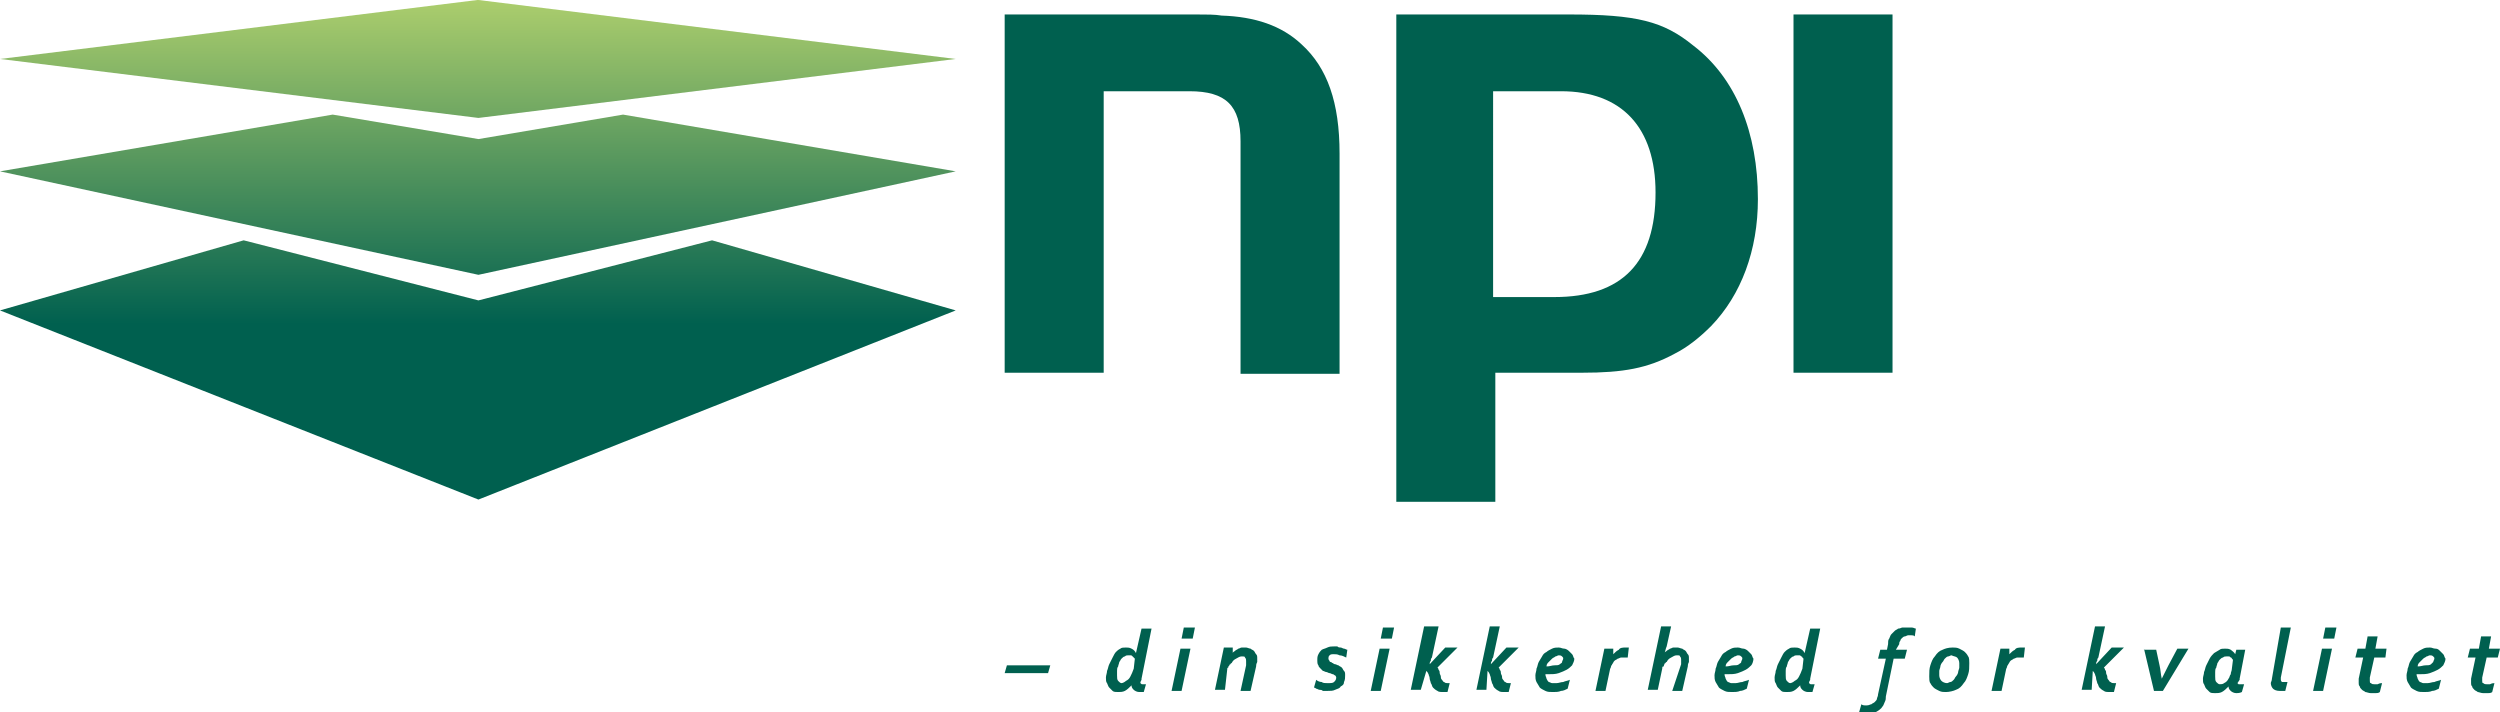 <?xml version="1.0" encoding="utf-8"?>
<!-- Generator: Adobe Illustrator 26.0.2, SVG Export Plug-In . SVG Version: 6.00 Build 0)  -->
<svg version="1.1" id="Lag_1" xmlns="http://www.w3.org/2000/svg" xmlns:xlink="http://www.w3.org/1999/xlink" x="0px" y="0px"
	 viewBox="0 0 224.7 64" style="enable-background:new 0 0 224.7 64;" xml:space="preserve">
<style type="text/css">
	.st0{fill:#00604F;}
	
		.st1{clip-path:url(#SVGID_00000025423517884825245730000015112762983814919084_);fill:url(#SVGID_00000083072912931928924730000018367042363943992726_);}
	
		.st2{clip-path:url(#SVGID_00000103965347663500113200000003603947261241558203_);fill:url(#SVGID_00000168815062026251945860000007768351932889630871_);}
	
		.st3{clip-path:url(#SVGID_00000033336972449404914200000006764365277229254529_);fill:url(#SVGID_00000125572175315264455260000003620768721035692991_);}
</style>
<g>
	<path class="st0" d="M224.7,58.3h-1l0.2-1.1H223l-0.2,1.1H222l-0.2,0.8h0.7l-0.4,1.9c0,0.1,0,0.2,0,0.2c0,0.1,0,0.1,0,0.2
		c0,0.1,0,0.2,0.1,0.3c0,0.1,0.1,0.2,0.2,0.3c0.1,0.1,0.2,0.1,0.3,0.2c0.1,0,0.3,0.1,0.5,0.1c0.1,0,0.3,0,0.4,0c0.1,0,0.3,0,0.4-0.1
		l0.2-0.8c-0.1,0-0.2,0-0.4,0.1c-0.1,0-0.3,0-0.3,0c-0.1,0-0.2,0-0.3-0.1c-0.1,0-0.1-0.1-0.1-0.2c0,0,0-0.1,0-0.1c0,0,0-0.1,0-0.2
		l0.4-1.8h1L224.7,58.3z M219.6,58.8c-0.1-0.1-0.2-0.2-0.3-0.3c-0.1-0.1-0.2-0.2-0.4-0.2c-0.2,0-0.3-0.1-0.5-0.1
		c-0.2,0-0.4,0-0.6,0.1c-0.2,0.1-0.4,0.2-0.5,0.3c-0.2,0.1-0.3,0.2-0.4,0.4c-0.1,0.2-0.2,0.3-0.3,0.5c-0.1,0.2-0.1,0.4-0.2,0.6
		c0,0.2-0.1,0.4-0.1,0.6c0,0.2,0,0.4,0.1,0.6c0.1,0.2,0.2,0.3,0.3,0.5c0.1,0.1,0.3,0.2,0.5,0.3c0.2,0.1,0.4,0.1,0.7,0.1
		c0.2,0,0.5,0,0.7-0.1c0.2,0,0.4-0.1,0.6-0.2l0.2-0.8c-0.2,0.1-0.4,0.1-0.6,0.2c-0.2,0-0.4,0.1-0.6,0.1c-0.1,0-0.3,0-0.4,0
		c-0.1,0-0.2-0.1-0.3-0.1c-0.1-0.1-0.1-0.1-0.2-0.3c0-0.1-0.1-0.2-0.1-0.4v0c0.1,0,0.1,0,0.2,0c0.4,0,0.7,0,1-0.1s0.5-0.2,0.7-0.3
		c0.2-0.1,0.4-0.3,0.5-0.4c0.1-0.2,0.2-0.4,0.2-0.6C219.7,59.1,219.7,58.9,219.6,58.8 M218.7,59.5c-0.1,0.1-0.1,0.1-0.2,0.2
		c-0.1,0.1-0.3,0.1-0.5,0.1c-0.2,0-0.4,0.1-0.7,0.1c0-0.2,0.1-0.3,0.2-0.4c0.1-0.1,0.2-0.2,0.3-0.3c0.1-0.1,0.2-0.1,0.3-0.2
		c0.1,0,0.2-0.1,0.3-0.1c0.1,0,0.2,0,0.3,0.1c0.1,0.1,0.1,0.1,0.1,0.2C218.8,59.3,218.7,59.4,218.7,59.5 M214.5,58.3h-1l0.2-1.1
		h-0.9l-0.2,1.1h-0.7l-0.2,0.8h0.7L212,61c0,0.1,0,0.2,0,0.2c0,0.1,0,0.1,0,0.2c0,0.1,0,0.2,0.1,0.3c0,0.1,0.1,0.2,0.2,0.3
		c0.1,0.1,0.2,0.1,0.3,0.2c0.1,0,0.3,0.1,0.5,0.1c0.1,0,0.3,0,0.4,0c0.1,0,0.3,0,0.4-0.1l0.2-0.8c-0.1,0-0.2,0-0.4,0.1
		c-0.1,0-0.3,0-0.3,0c-0.1,0-0.2,0-0.3-0.1c-0.1,0-0.1-0.1-0.1-0.2c0,0,0-0.1,0-0.1c0,0,0-0.1,0-0.2l0.4-1.8h1L214.5,58.3z
		 M208.8,62.1l0.8-3.8h-0.9l-0.8,3.8H208.8z M209.8,57.4l0.2-1h-1l-0.2,1H209.8z M204.2,61c0,0.2-0.1,0.3-0.1,0.4
		c0,0.2,0.1,0.4,0.2,0.5c0.1,0.1,0.3,0.2,0.6,0.2c0.1,0,0.2,0,0.3,0c0.1,0,0.2,0,0.2,0l0.2-0.8c-0.1,0-0.2,0-0.3,0
		c-0.1,0-0.2,0-0.2,0s-0.1-0.1-0.1-0.2c0,0,0-0.1,0-0.2l0.9-4.5h-0.9L204.2,61z M200.6,60.1c0,0.2-0.1,0.3-0.1,0.5
		c-0.1,0.1-0.1,0.3-0.2,0.4c-0.1,0.2-0.2,0.3-0.4,0.4c-0.1,0.1-0.3,0.1-0.4,0.1c-0.1,0-0.2-0.1-0.3-0.2s-0.1-0.3-0.1-0.5
		c0-0.1,0-0.2,0-0.4c0-0.1,0-0.3,0.1-0.4c0-0.1,0.1-0.3,0.1-0.4c0.1-0.1,0.1-0.2,0.2-0.3c0.1-0.1,0.2-0.2,0.3-0.2
		c0.1-0.1,0.2-0.1,0.3-0.1c0.1,0,0.1,0,0.2,0c0.1,0,0.1,0,0.2,0.1c0.1,0,0.1,0.1,0.1,0.1c0,0,0.1,0.1,0.1,0.1L200.6,60.1z
		 M201.3,61.1c0,0,0-0.1,0-0.1l0.5-2.6h-0.8l-0.1,0.4h0c-0.1-0.2-0.3-0.3-0.4-0.4c-0.2-0.1-0.3-0.1-0.5-0.1c-0.2,0-0.4,0-0.5,0.1
		c-0.2,0.1-0.3,0.2-0.5,0.3c-0.1,0.1-0.3,0.3-0.4,0.5c-0.1,0.2-0.2,0.4-0.3,0.6c-0.1,0.2-0.1,0.4-0.2,0.6c0,0.2-0.1,0.4-0.1,0.6
		c0,0.2,0,0.4,0.1,0.5c0.1,0.2,0.1,0.3,0.2,0.4c0.1,0.1,0.2,0.2,0.3,0.3c0.1,0.1,0.3,0.1,0.5,0.1c0.2,0,0.4,0,0.6-0.1
		c0.2-0.1,0.4-0.3,0.6-0.5h0c0,0.2,0.1,0.3,0.2,0.4c0.1,0.1,0.3,0.2,0.5,0.2c0.1,0,0.3,0,0.5-0.1l0.2-0.7c-0.1,0-0.2,0-0.3,0
		c-0.1,0-0.1,0-0.2,0c0,0-0.1-0.1-0.1-0.1C201.3,61.1,201.3,61.1,201.3,61.1 M192.7,58.3l0.9,3.8h0.8l2.3-3.8h-1l-0.8,1.5
		c-0.2,0.4-0.4,0.8-0.6,1.2h0c-0.1-0.4-0.1-0.8-0.2-1.2l-0.3-1.4H192.7z M188.1,60.3L188.1,60.3c0.1,0.1,0.1,0.1,0.2,0.3
		c0,0.1,0.1,0.2,0.1,0.4c0,0.1,0.1,0.3,0.1,0.4c0.1,0.1,0.1,0.3,0.2,0.4s0.2,0.2,0.4,0.3c0.1,0.1,0.3,0.1,0.6,0.1c0.1,0,0.2,0,0.3,0
		l0.2-0.8c-0.1,0-0.2,0-0.2,0c-0.1,0-0.2,0-0.3-0.1c-0.1,0-0.1-0.1-0.2-0.2c-0.1-0.1-0.1-0.2-0.1-0.3c0-0.1-0.1-0.2-0.1-0.3
		c0-0.1,0-0.2-0.1-0.3c0-0.1-0.1-0.2-0.1-0.2v0l1.8-1.8h-1.1l-1.4,1.5h0c0-0.1,0-0.2,0.1-0.3c0-0.1,0-0.2,0.1-0.3l0.6-2.8h-0.9
		l-1.2,5.7h0.9L188.1,60.3z M182,58.2c-0.1,0-0.2,0-0.3,0c-0.2,0-0.5,0-0.6,0.2c-0.2,0.1-0.3,0.2-0.5,0.4h0v-0.5h-0.8l-0.8,3.8h0.9
		l0.4-1.9c0-0.1,0.1-0.2,0.1-0.3c0-0.1,0.1-0.1,0.1-0.2c0.1-0.1,0.1-0.2,0.2-0.3c0.1-0.1,0.2-0.1,0.3-0.2c0.1,0,0.2-0.1,0.3-0.1
		c0.1,0,0.2,0,0.3,0c0.1,0,0.2,0,0.3,0L182,58.2z M174.6,58.4c-0.3,0.1-0.5,0.3-0.7,0.6c-0.2,0.2-0.3,0.5-0.4,0.8
		c-0.1,0.3-0.1,0.6-0.1,1c0,0.2,0,0.5,0.1,0.6c0.1,0.2,0.2,0.3,0.3,0.4c0.1,0.1,0.3,0.2,0.5,0.3c0.2,0.1,0.4,0.1,0.6,0.1
		c0.3,0,0.7-0.1,0.9-0.2c0.3-0.1,0.5-0.3,0.7-0.6c0.2-0.2,0.3-0.5,0.4-0.8c0.1-0.3,0.1-0.6,0.1-1c0-0.2,0-0.5-0.1-0.6
		c-0.1-0.2-0.2-0.3-0.3-0.4c-0.1-0.1-0.3-0.2-0.5-0.3c-0.2-0.1-0.4-0.1-0.6-0.1C175.1,58.2,174.8,58.3,174.6,58.4 M175.9,59.1
		c0.1,0.1,0.2,0.3,0.2,0.5c0,0.1,0,0.3,0,0.4c0,0.1-0.1,0.3-0.1,0.4c0,0.1-0.1,0.3-0.2,0.4c-0.1,0.1-0.1,0.2-0.2,0.3
		c-0.1,0.1-0.2,0.2-0.3,0.2c-0.1,0-0.2,0.1-0.3,0.1c-0.2,0-0.4-0.1-0.5-0.2c-0.1-0.1-0.2-0.3-0.2-0.5c0-0.1,0-0.3,0-0.4
		c0-0.1,0.1-0.3,0.1-0.4c0-0.1,0.1-0.3,0.2-0.4c0.1-0.1,0.1-0.2,0.2-0.3c0.1-0.1,0.2-0.2,0.3-0.2c0.1,0,0.2-0.1,0.3-0.1
		C175.6,59,175.8,59,175.9,59.1 M170.7,57.9c0-0.1,0-0.2,0.1-0.3c0-0.1,0.1-0.2,0.1-0.2c0.1-0.1,0.2-0.2,0.3-0.2
		c0.1,0,0.2-0.1,0.3-0.1c0.1,0,0.2,0,0.3,0c0.1,0,0.2,0,0.3,0.1l0.1-0.7c-0.1,0-0.2-0.1-0.4-0.1c-0.1,0-0.3,0-0.4,0
		c-0.1,0-0.3,0-0.4,0c-0.1,0-0.2,0.1-0.4,0.1c-0.1,0.1-0.2,0.1-0.3,0.2c-0.1,0.1-0.2,0.2-0.3,0.3c-0.1,0.1-0.1,0.2-0.2,0.4
		c-0.1,0.1-0.1,0.3-0.1,0.5l-0.1,0.5H169l-0.2,0.8h0.7l-0.7,3.2c0,0.2-0.1,0.3-0.1,0.4c0,0.1-0.1,0.2-0.2,0.3
		c-0.1,0.1-0.2,0.1-0.3,0.2c-0.1,0-0.2,0.1-0.4,0.1c-0.1,0-0.2,0-0.2,0s-0.2,0-0.3-0.1l-0.2,0.7c0.1,0,0.2,0.1,0.3,0.1
		c0.1,0,0.3,0,0.4,0c0.3,0,0.6,0,0.8-0.1c0.2-0.1,0.5-0.3,0.6-0.5c0.1-0.1,0.1-0.2,0.2-0.4s0.1-0.3,0.1-0.5l0.7-3.4h1l0.2-0.8h-1
		L170.7,57.9z M162,60.1c-0.1,0.3-0.2,0.5-0.3,0.7c-0.1,0.2-0.2,0.3-0.4,0.4c-0.1,0.1-0.3,0.2-0.4,0.2c-0.1,0-0.2-0.1-0.3-0.2
		s-0.1-0.3-0.1-0.5c0-0.1,0-0.2,0-0.4c0-0.1,0-0.3,0.1-0.4c0-0.1,0.1-0.3,0.1-0.4c0.1-0.1,0.1-0.2,0.2-0.3c0.1-0.1,0.2-0.2,0.3-0.2
		c0.1-0.1,0.2-0.1,0.3-0.1c0.1,0,0.1,0,0.2,0c0.1,0,0.1,0,0.2,0.1c0.1,0,0.1,0.1,0.1,0.1c0,0,0.1,0.1,0.1,0.1L162,60.1z M162.7,61.1
		c0,0,0-0.1,0-0.1l0.9-4.5h-0.9l-0.5,2.2h0c-0.1-0.2-0.2-0.3-0.4-0.4c-0.2-0.1-0.3-0.1-0.5-0.1c-0.2,0-0.4,0-0.5,0.1
		c-0.2,0.1-0.3,0.2-0.4,0.3c-0.1,0.1-0.2,0.3-0.3,0.5c-0.1,0.2-0.2,0.4-0.3,0.6c-0.1,0.2-0.1,0.4-0.2,0.6c0,0.2-0.1,0.4-0.1,0.6
		c0,0.2,0,0.4,0.1,0.5c0.1,0.2,0.1,0.3,0.2,0.4c0.1,0.1,0.2,0.2,0.3,0.3c0.1,0.1,0.3,0.1,0.5,0.1c0.2,0,0.4,0,0.6-0.1
		c0.2-0.1,0.4-0.3,0.6-0.5h0c0,0.2,0.1,0.3,0.2,0.4c0.1,0.1,0.3,0.2,0.5,0.2c0.1,0,0.1,0,0.2,0c0.1,0,0.2,0,0.2,0l0.2-0.7
		c-0.1,0-0.2,0-0.3,0c-0.1,0-0.1,0-0.2-0.1c0,0,0-0.1,0-0.1C162.7,61.1,162.7,61.1,162.7,61.1 M157.4,58.8c-0.1-0.1-0.2-0.2-0.3-0.3
		c-0.1-0.1-0.3-0.2-0.4-0.2c-0.2,0-0.3-0.1-0.5-0.1c-0.2,0-0.4,0-0.6,0.1c-0.2,0.1-0.4,0.2-0.5,0.3c-0.2,0.1-0.3,0.2-0.4,0.4
		c-0.1,0.2-0.2,0.3-0.3,0.5c-0.1,0.2-0.1,0.4-0.2,0.6c0,0.2-0.1,0.4-0.1,0.6c0,0.2,0,0.4,0.1,0.6c0.1,0.2,0.2,0.3,0.3,0.5
		c0.1,0.1,0.3,0.2,0.5,0.3c0.2,0.1,0.4,0.1,0.7,0.1c0.2,0,0.5,0,0.7-0.1c0.2,0,0.4-0.1,0.6-0.2l0.2-0.8c-0.2,0.1-0.4,0.1-0.6,0.2
		c-0.2,0-0.4,0.1-0.6,0.1c-0.1,0-0.3,0-0.4,0c-0.1,0-0.2-0.1-0.3-0.1c-0.1-0.1-0.1-0.1-0.2-0.3c0-0.1-0.1-0.2-0.1-0.4v0
		c0.1,0,0.1,0,0.2,0c0.4,0,0.7,0,1-0.1c0.3-0.1,0.5-0.2,0.7-0.3c0.2-0.1,0.4-0.3,0.5-0.4s0.2-0.4,0.2-0.6
		C157.5,59.1,157.5,58.9,157.4,58.8 M156.5,59.5c0,0.1-0.1,0.1-0.2,0.2c-0.1,0.1-0.3,0.1-0.5,0.1c-0.2,0-0.4,0.1-0.7,0.1
		c0-0.2,0.1-0.3,0.2-0.4c0.1-0.1,0.2-0.2,0.3-0.3c0.1-0.1,0.2-0.1,0.3-0.2c0.1,0,0.2-0.1,0.3-0.1c0.1,0,0.2,0,0.3,0.1
		c0.1,0.1,0.1,0.1,0.1,0.2C156.6,59.3,156.5,59.4,156.5,59.5 M150.3,62.1h0.9l0.5-2.2c0-0.1,0-0.2,0.1-0.4c0-0.1,0-0.2,0-0.3
		c0-0.2,0-0.3-0.1-0.4c-0.1-0.1-0.1-0.2-0.2-0.3c-0.1-0.1-0.2-0.1-0.3-0.2c-0.1,0-0.3-0.1-0.4-0.1c-0.1,0-0.3,0-0.4,0
		c-0.1,0-0.2,0.1-0.3,0.1c-0.1,0.1-0.2,0.1-0.3,0.2c-0.1,0.1-0.2,0.1-0.2,0.2h0c0.1-0.2,0.1-0.4,0.2-0.6l0.4-1.8h-0.9l-1.2,5.7h0.9
		l0.4-1.9c0-0.1,0-0.2,0.1-0.2s0-0.1,0.1-0.2c0,0,0-0.1,0.1-0.1c0,0,0-0.1,0.1-0.1c0.1-0.2,0.2-0.3,0.4-0.4s0.3-0.2,0.5-0.2
		c0.2,0,0.3,0,0.3,0.1c0.1,0.1,0.1,0.2,0.1,0.3c0,0,0,0.1,0,0.2c0,0.1,0,0.1,0,0.2L150.3,62.1z M146.4,58.2c-0.1,0-0.2,0-0.3,0
		c-0.2,0-0.5,0-0.6,0.2c-0.2,0.1-0.3,0.2-0.5,0.4h0v-0.5h-0.8l-0.8,3.8h0.9l0.4-1.9c0-0.1,0.1-0.2,0.1-0.3c0-0.1,0.1-0.1,0.1-0.2
		c0.1-0.1,0.1-0.2,0.2-0.3c0.1-0.1,0.2-0.1,0.3-0.2c0.1,0,0.2-0.1,0.3-0.1c0.1,0,0.2,0,0.3,0c0.1,0,0.2,0,0.3,0L146.4,58.2z
		 M141.3,58.8c-0.1-0.1-0.2-0.2-0.3-0.3c-0.1-0.1-0.3-0.2-0.4-0.2c-0.2,0-0.3-0.1-0.5-0.1c-0.2,0-0.4,0-0.6,0.1
		c-0.2,0.1-0.4,0.2-0.5,0.3c-0.2,0.1-0.3,0.2-0.4,0.4c-0.1,0.2-0.2,0.3-0.3,0.5c-0.1,0.2-0.1,0.4-0.2,0.6c0,0.2-0.1,0.4-0.1,0.6
		c0,0.2,0,0.4,0.1,0.6c0.1,0.2,0.2,0.3,0.3,0.5c0.1,0.1,0.3,0.2,0.5,0.3c0.2,0.1,0.4,0.1,0.7,0.1c0.2,0,0.5,0,0.7-0.1
		c0.2,0,0.4-0.1,0.6-0.2l0.2-0.8c-0.2,0.1-0.4,0.1-0.6,0.2c-0.2,0-0.4,0.1-0.6,0.1c-0.1,0-0.3,0-0.4,0c-0.1,0-0.2-0.1-0.3-0.1
		c-0.1-0.1-0.1-0.1-0.2-0.3c0-0.1-0.1-0.2-0.1-0.4v0c0.1,0,0.1,0,0.2,0c0.4,0,0.7,0,1-0.1c0.3-0.1,0.5-0.2,0.7-0.3
		c0.2-0.1,0.4-0.3,0.5-0.4c0.1-0.2,0.2-0.4,0.2-0.6C141.4,59.1,141.4,58.9,141.3,58.8 M140.4,59.5c0,0.1-0.1,0.1-0.2,0.2
		c-0.1,0.1-0.3,0.1-0.5,0.1c-0.2,0-0.4,0.1-0.7,0.1c0-0.2,0.1-0.3,0.2-0.4c0.1-0.1,0.2-0.2,0.3-0.3c0.1-0.1,0.2-0.1,0.3-0.2
		c0.1,0,0.2-0.1,0.3-0.1c0.1,0,0.2,0,0.3,0.1c0.1,0.1,0.1,0.1,0.1,0.2C140.5,59.3,140.4,59.4,140.4,59.5 M133.7,60.3L133.7,60.3
		c0.1,0.1,0.1,0.1,0.2,0.3c0,0.1,0.1,0.2,0.1,0.4c0,0.1,0.1,0.3,0.1,0.4c0.1,0.1,0.1,0.3,0.2,0.4s0.2,0.2,0.4,0.3
		c0.1,0.1,0.3,0.1,0.6,0.1c0.1,0,0.2,0,0.3,0l0.2-0.8c-0.1,0-0.2,0-0.2,0c-0.1,0-0.2,0-0.3-0.1c-0.1,0-0.1-0.1-0.2-0.2
		c-0.1-0.1-0.1-0.2-0.1-0.3c0-0.1-0.1-0.2-0.1-0.3c0-0.1,0-0.2-0.1-0.3c0-0.1-0.1-0.2-0.1-0.2v0l1.8-1.8h-1.1l-1.4,1.5h0
		c0-0.1,0-0.2,0.1-0.3c0-0.1,0-0.2,0.1-0.3l0.6-2.8h-0.9l-1.2,5.7h0.9L133.7,60.3z M128.2,60.3L128.2,60.3c0.1,0.1,0.1,0.1,0.2,0.3
		c0,0.1,0.1,0.2,0.1,0.4c0,0.1,0.1,0.3,0.1,0.4c0.1,0.1,0.1,0.3,0.2,0.4s0.2,0.2,0.4,0.3c0.1,0.1,0.3,0.1,0.6,0.1c0.1,0,0.2,0,0.3,0
		l0.2-0.8c-0.1,0-0.2,0-0.2,0c-0.1,0-0.2,0-0.3-0.1c-0.1,0-0.1-0.1-0.2-0.2c-0.1-0.1-0.1-0.2-0.1-0.3c0-0.1-0.1-0.2-0.1-0.3
		c0-0.1,0-0.2-0.1-0.3c0-0.1-0.1-0.2-0.1-0.2v0l1.8-1.8h-1.1l-1.4,1.5h0c0-0.1,0-0.2,0.1-0.3c0-0.1,0-0.2,0.1-0.3l0.6-2.8H128
		l-1.2,5.7h0.9L128.2,60.3z M124.1,62.1l0.8-3.8H124l-0.8,3.8H124.1z M125.1,57.4l0.2-1h-1l-0.2,1H125.1z M119.9,61.3
		c-0.1,0.1-0.3,0.1-0.6,0.1c-0.2,0-0.4,0-0.5-0.1c-0.2,0-0.4-0.1-0.5-0.2l-0.2,0.7c0,0,0.1,0,0.2,0.1c0.1,0,0.2,0.1,0.3,0.1
		c0.1,0,0.2,0,0.3,0.1c0.1,0,0.3,0,0.4,0c0.3,0,0.5,0,0.7-0.1c0.2-0.1,0.4-0.1,0.5-0.3c0.2-0.1,0.3-0.2,0.3-0.4
		c0.1-0.2,0.1-0.4,0.1-0.6c0-0.2,0-0.3-0.1-0.4c-0.1-0.1-0.1-0.2-0.2-0.3c-0.1-0.1-0.2-0.1-0.3-0.2c-0.1,0-0.2-0.1-0.3-0.1
		c-0.1,0-0.2-0.1-0.2-0.1c-0.1,0-0.1-0.1-0.2-0.1c-0.1,0-0.1-0.1-0.1-0.1c0,0-0.1-0.1-0.1-0.2c0-0.1,0-0.2,0.1-0.3
		c0.1-0.1,0.2-0.1,0.4-0.1c0.2,0,0.3,0,0.5,0.1c0.2,0,0.4,0.1,0.6,0.2l0.1-0.7c-0.1,0-0.2-0.1-0.3-0.1c-0.1,0-0.2-0.1-0.3-0.1
		c-0.1,0-0.2,0-0.3-0.1c-0.1,0-0.2,0-0.3,0c-0.2,0-0.4,0-0.6,0.1c-0.2,0.1-0.3,0.1-0.5,0.2c-0.1,0.1-0.2,0.2-0.3,0.4
		c-0.1,0.2-0.1,0.3-0.1,0.6c0,0.1,0,0.3,0.1,0.4c0,0.1,0.1,0.2,0.2,0.3c0.1,0.1,0.1,0.1,0.2,0.2c0.1,0,0.2,0.1,0.3,0.1
		c0.1,0,0.2,0.1,0.3,0.1c0.1,0,0.2,0.1,0.3,0.1c0.1,0,0.1,0.1,0.2,0.1c0,0,0.1,0.1,0.1,0.2C120.1,61.1,120,61.2,119.9,61.3
		 M110.3,60.2c0-0.1,0-0.2,0.1-0.2c0-0.1,0-0.1,0.1-0.2c0,0,0-0.1,0.1-0.1c0,0,0-0.1,0.1-0.1c0.1-0.2,0.2-0.3,0.4-0.4
		c0.2-0.1,0.3-0.2,0.5-0.2c0.2,0,0.3,0,0.3,0.1c0.1,0.1,0.1,0.2,0.1,0.3c0,0,0,0.1,0,0.2c0,0.1,0,0.1,0,0.2l-0.5,2.3h0.9l0.5-2.2
		c0-0.1,0-0.2,0.1-0.4c0-0.1,0-0.2,0-0.3c0-0.2,0-0.3-0.1-0.4c-0.1-0.1-0.1-0.2-0.2-0.3c-0.1-0.1-0.2-0.1-0.3-0.2
		c-0.1,0-0.3-0.1-0.4-0.1c-0.1,0-0.3,0-0.4,0c-0.1,0-0.2,0.1-0.3,0.1c-0.1,0.1-0.2,0.1-0.3,0.2c-0.1,0.1-0.2,0.1-0.2,0.2h0v-0.5
		h-0.8l-0.8,3.8h0.9L110.3,60.2z M106.2,62.1l0.8-3.8h-0.9l-0.8,3.8H106.2z M107.2,57.4l0.2-1h-1l-0.2,1H107.2z M101.9,60.1
		c-0.1,0.3-0.2,0.5-0.3,0.7c-0.1,0.2-0.2,0.3-0.4,0.4c-0.1,0.1-0.3,0.2-0.4,0.2c-0.1,0-0.2-0.1-0.3-0.2c-0.1-0.1-0.1-0.3-0.1-0.5
		c0-0.1,0-0.2,0-0.4c0-0.1,0-0.3,0.1-0.4c0-0.1,0.1-0.3,0.1-0.4c0.1-0.1,0.1-0.2,0.2-0.3c0.1-0.1,0.2-0.2,0.3-0.2
		c0.1-0.1,0.2-0.1,0.3-0.1c0.1,0,0.1,0,0.2,0c0.1,0,0.1,0,0.2,0.1c0,0,0.1,0.1,0.1,0.1c0,0,0.1,0.1,0.1,0.1L101.9,60.1z M102.6,61.1
		c0,0,0-0.1,0-0.1l0.9-4.5h-0.9l-0.5,2.2h0c-0.1-0.2-0.2-0.3-0.4-0.4c-0.2-0.1-0.3-0.1-0.5-0.1c-0.2,0-0.4,0-0.5,0.1
		c-0.2,0.1-0.3,0.2-0.4,0.3c-0.1,0.1-0.2,0.3-0.3,0.5c-0.1,0.2-0.2,0.4-0.3,0.6c-0.1,0.2-0.1,0.4-0.2,0.6c0,0.2-0.1,0.4-0.1,0.6
		c0,0.2,0,0.4,0.1,0.5c0.1,0.2,0.1,0.3,0.2,0.4c0.1,0.1,0.2,0.2,0.3,0.3c0.1,0.1,0.3,0.1,0.5,0.1c0.2,0,0.4,0,0.6-0.1
		c0.2-0.1,0.4-0.3,0.6-0.5h0c0,0.2,0.1,0.3,0.2,0.4c0.1,0.1,0.3,0.2,0.5,0.2c0.1,0,0.1,0,0.2,0c0.1,0,0.2,0,0.2,0l0.2-0.7
		c-0.1,0-0.2,0-0.3,0c-0.1,0-0.1,0-0.2-0.1c0,0,0-0.1,0-0.1C102.6,61.1,102.6,61.1,102.6,61.1 M90.3,60.5h3.9l0.2-0.7h-3.9
		L90.3,60.5z"/>
</g>
<g>
	<defs>
		<polygon id="SVGID_1_" points="43,27 21.9,21.6 0,27.9 43,44.9 85.9,27.9 64,21.6 		"/>
	</defs>
	<clipPath id="SVGID_00000087388293914537117580000000268124657893540779_">
		<use xlink:href="#SVGID_1_"  style="overflow:visible;"/>
	</clipPath>
	
		<linearGradient id="SVGID_00000085942886710066957100000002333807610928823221_" gradientUnits="userSpaceOnUse" x1="-1694.527" y1="1728.425" x2="-1693.527" y2="1728.425" gradientTransform="matrix(0 29.72 -29.72 0 51410.996 50360.613)">
		<stop  offset="0" style="stop-color:#ADCE6D"/>
		<stop  offset="1" style="stop-color:#00604F"/>
	</linearGradient>
	
		<rect x="0" y="21.6" style="clip-path:url(#SVGID_00000087388293914537117580000000268124657893540779_);fill:url(#SVGID_00000085942886710066957100000002333807610928823221_);" width="85.9" height="23.3"/>
</g>
<g>
	<defs>
		<polygon id="SVGID_00000024720138952306802590000007322997958743591592_" points="43,12.5 29.9,10.3 0,15.4 43,24.7 85.9,15.4 
			56,10.3 		"/>
	</defs>
	<clipPath id="SVGID_00000098187271119767651040000011300090091069674371_">
		<use xlink:href="#SVGID_00000024720138952306802590000007322997958743591592_"  style="overflow:visible;"/>
	</clipPath>
	
		<linearGradient id="SVGID_00000118363785717395530640000005957246657441229759_" gradientUnits="userSpaceOnUse" x1="-1694.531" y1="1728.422" x2="-1693.531" y2="1728.422" gradientTransform="matrix(0 29.718 -29.718 0 51407.598 50357.492)">
		<stop  offset="0" style="stop-color:#ADCE6D"/>
		<stop  offset="1" style="stop-color:#00604F"/>
	</linearGradient>
	
		<rect x="0" y="10.3" style="clip-path:url(#SVGID_00000098187271119767651040000011300090091069674371_);fill:url(#SVGID_00000118363785717395530640000005957246657441229759_);" width="85.9" height="14.4"/>
</g>
<g>
	<defs>
		<polygon id="SVGID_00000103260626980253117780000000858236859334661548_" points="42.9,0 0,5.3 43,10.6 85.9,5.3 43,0 		"/>
	</defs>
	<clipPath id="SVGID_00000181769500767281237490000001687974865539006123_">
		<use xlink:href="#SVGID_00000103260626980253117780000000858236859334661548_"  style="overflow:visible;"/>
	</clipPath>
	
		<linearGradient id="SVGID_00000083791939429709309700000008300761596226205105_" gradientUnits="userSpaceOnUse" x1="-1694.525" y1="1728.428" x2="-1693.525" y2="1728.428" gradientTransform="matrix(0 29.721 -29.721 0 51413.227 50362.656)">
		<stop  offset="0" style="stop-color:#ADCE6D"/>
		<stop  offset="1" style="stop-color:#00604F"/>
	</linearGradient>
	
		<rect x="0" y="0" style="clip-path:url(#SVGID_00000181769500767281237490000001687974865539006123_);fill:url(#SVGID_00000083791939429709309700000008300761596226205105_);" width="85.9" height="10.6"/>
</g>
<g>
	<path class="st0" d="M107.5,1.3c1,0,1.7,0,2.3,0.1c3,0.1,5.4,0.9,7.2,2.6c2.3,2.1,3.4,5.2,3.4,9.8v19.8h-8.9V12.7
		c0-3.2-1.3-4.5-4.6-4.5h-7.7v25.3h-8.9V1.3H107.5z"/>
	<path class="st0" d="M125.5,45.2V1.3H141c6.1,0,8.5,0.6,11.2,2.8C156,7,158,11.9,158,17.9c0,4.6-1.5,8.6-4.2,11.4
		c-1,1-2.1,1.9-3.3,2.5c-2.4,1.3-4.6,1.7-8.3,1.7h-7.8v11.6H125.5z M134.3,26.7h5.4c6.1,0,9.1-3.1,9.1-9.4c0-5.8-3-9.1-8.5-9.1h-6.1
		V26.7z"/>
	<rect x="161.2" y="1.3" class="st0" width="8.9" height="32.2"/>
</g>
</svg>
